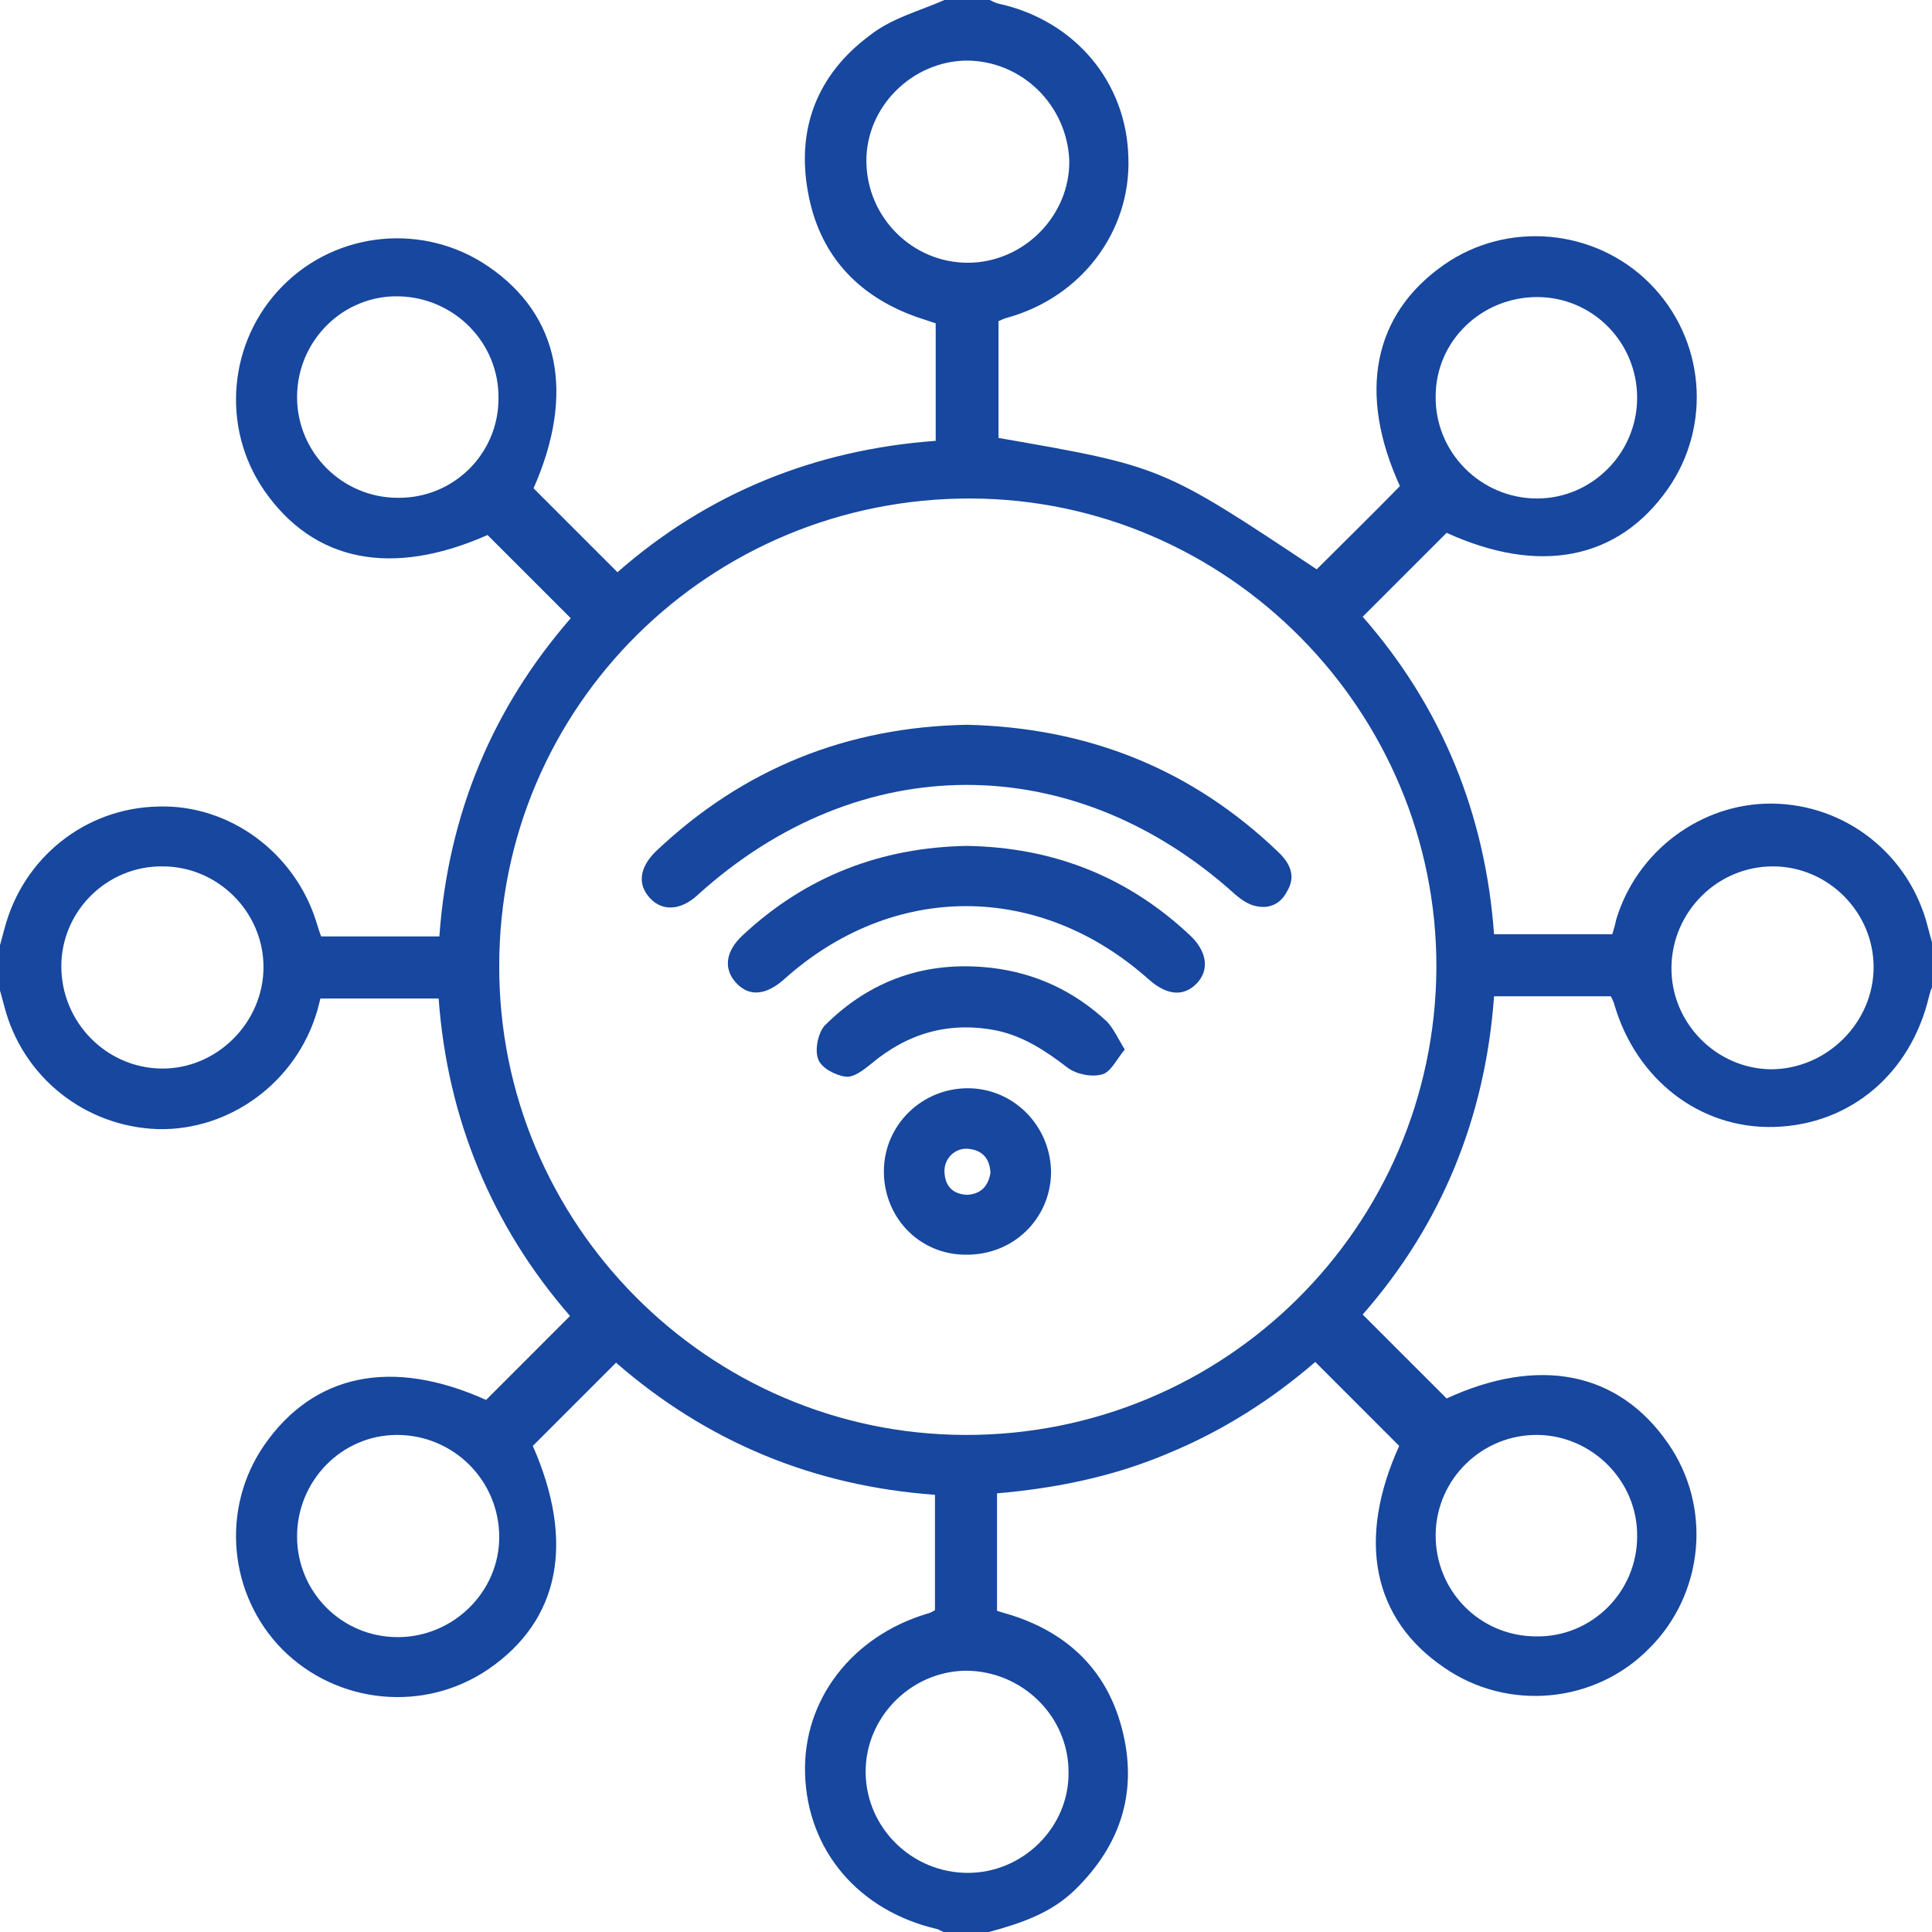 <svg width="50" height="50" viewBox="0 0 50 50" fill="none" xmlns="http://www.w3.org/2000/svg">
<path d="M42.369 10.295C42.369 8.859 41.217 7.688 39.781 7.688C38.345 7.688 37.155 8.821 37.155 10.257C37.136 11.711 38.326 12.901 39.781 12.901C41.198 12.901 42.369 11.73 42.369 10.295ZM39.8 37.136C38.364 37.117 37.174 38.27 37.155 39.705C37.136 41.16 38.289 42.35 39.762 42.35C41.198 42.369 42.369 41.198 42.369 39.762C42.388 38.345 41.217 37.155 39.8 37.136ZM10.276 37.136C8.84 37.136 7.688 38.326 7.688 39.762C7.688 41.198 8.84 42.369 10.295 42.369C11.73 42.369 12.92 41.198 12.92 39.781C12.92 38.307 11.73 37.136 10.276 37.136ZM12.901 10.314C12.92 8.878 11.768 7.707 10.332 7.669C8.878 7.631 7.688 8.821 7.688 10.276C7.688 11.711 8.859 12.883 10.295 12.883C11.73 12.901 12.901 11.749 12.901 10.314ZM48.489 25.028C48.489 23.612 47.318 22.422 45.882 22.422C44.447 22.422 43.276 23.593 43.257 25.028C43.238 26.464 44.409 27.654 45.825 27.673C47.28 27.673 48.489 26.464 48.489 25.028ZM25.009 1.568C23.593 1.587 22.403 2.777 22.422 4.193C22.441 5.629 23.612 6.8 25.047 6.8C26.483 6.8 27.692 5.591 27.673 4.156C27.616 2.72 26.445 1.568 25.009 1.568ZM1.587 25.009C1.587 26.445 2.739 27.635 4.175 27.654C5.61 27.673 6.819 26.464 6.819 25.028C6.819 23.593 5.629 22.422 4.212 22.422C2.777 22.403 1.587 23.574 1.587 25.009ZM25.047 48.47C26.483 48.47 27.673 47.28 27.654 45.863C27.654 44.409 26.445 43.238 24.991 43.238C23.555 43.257 22.384 44.465 22.403 45.882C22.422 47.318 23.612 48.47 25.047 48.47ZM12.92 24.991C12.901 31.659 18.323 37.117 24.972 37.136C31.696 37.155 37.136 31.753 37.174 25.047C37.193 18.398 31.772 12.92 25.123 12.901C18.379 12.883 12.92 18.285 12.92 24.991ZM24.443 0H25.614C25.689 0.038 25.765 0.076 25.841 0.094C27.824 0.529 29.165 2.134 29.203 4.099C29.26 6.007 27.975 7.688 26.086 8.217C25.992 8.236 25.897 8.292 25.841 8.311V11.334C30.072 12.07 30.072 12.07 34.076 14.734C34.794 14.016 35.512 13.317 36.23 12.58C35.134 10.181 35.531 8.141 37.363 6.857C39.007 5.705 41.273 5.912 42.69 7.329C44.126 8.765 44.314 11.012 43.162 12.656C41.878 14.488 39.838 14.885 37.439 13.789C36.721 14.507 36.003 15.225 35.266 15.961C37.306 18.285 38.44 21.062 38.666 24.178H41.727C41.764 24.046 41.802 23.933 41.821 23.819C42.35 22.025 44.031 20.778 45.863 20.797C47.771 20.816 49.414 22.119 49.887 23.971C49.925 24.122 49.962 24.254 50 24.386V25.557C49.962 25.633 49.943 25.708 49.924 25.784C49.452 27.786 47.884 29.108 45.92 29.165C43.993 29.222 42.35 27.937 41.783 26.011C41.764 25.935 41.727 25.86 41.689 25.784H38.666C38.44 28.919 37.306 31.696 35.266 34.02C36.003 34.756 36.721 35.474 37.439 36.192C39.819 35.096 41.878 35.493 43.162 37.344C44.314 38.987 44.107 41.254 42.671 42.671C41.273 44.088 39.025 44.295 37.382 43.162C35.512 41.897 35.115 39.838 36.211 37.42C35.493 36.702 34.775 35.984 34.039 35.247C32.924 36.211 31.659 37.023 30.242 37.609C28.825 38.213 27.333 38.515 25.803 38.648V41.689C25.935 41.727 26.048 41.764 26.181 41.802C27.711 42.293 28.712 43.313 29.071 44.881C29.43 46.43 28.976 47.771 27.843 48.886C27.22 49.509 26.426 49.773 25.595 50H24.424C24.367 49.981 24.311 49.943 24.254 49.924C22.214 49.452 20.892 47.884 20.835 45.901C20.778 43.993 22.044 42.35 23.989 41.764C24.065 41.745 24.14 41.708 24.197 41.67V38.685C21.043 38.459 18.285 37.306 15.943 35.266C15.206 36.003 14.488 36.721 13.789 37.42C14.885 39.913 14.488 41.934 12.637 43.2C10.975 44.333 8.727 44.106 7.31 42.69C5.912 41.273 5.705 39.044 6.838 37.401C8.122 35.55 10.144 35.134 12.58 36.23C13.298 35.512 14.016 34.794 14.752 34.057C12.731 31.734 11.579 28.957 11.352 25.841H8.292C8.255 25.973 8.236 26.086 8.198 26.2C7.65 28.013 5.95 29.259 4.099 29.222C2.21 29.165 0.586 27.881 0.113 26.048C0.076 25.916 0.038 25.765 0 25.633V24.462C0.038 24.329 0.076 24.178 0.113 24.046C0.586 22.214 2.191 20.91 4.099 20.873C5.95 20.816 7.65 22.082 8.198 23.895C8.236 24.027 8.274 24.14 8.311 24.235H11.371C11.598 21.062 12.75 18.323 14.771 15.999C14.016 15.244 13.317 14.545 12.618 13.846C10.143 14.941 8.122 14.545 6.838 12.694C5.705 11.05 5.912 8.821 7.31 7.405C8.727 5.969 10.975 5.761 12.637 6.895C14.488 8.16 14.885 10.2 13.808 12.637C14.526 13.355 15.244 14.072 15.98 14.809C18.304 12.769 21.081 11.636 24.216 11.409V8.368C24.046 8.311 23.876 8.255 23.706 8.198C22.176 7.65 21.194 6.573 20.91 4.968C20.608 3.325 21.156 1.927 22.497 0.926C23.064 0.472 23.8 0.283 24.443 0Z" fill="#17479E"/>
<path d="M25.028 18.757C28.145 18.833 30.827 19.891 33.075 22.044C33.396 22.346 33.547 22.686 33.301 23.083C33.132 23.404 32.829 23.536 32.47 23.442C32.3 23.404 32.111 23.272 31.979 23.159C27.786 19.362 22.232 19.362 18.039 23.177C17.623 23.555 17.151 23.593 16.83 23.253C16.49 22.894 16.547 22.46 16.962 22.044C19.248 19.872 21.949 18.814 25.028 18.757Z" fill="#17479E"/>
<path d="M25.028 21.892C27.257 21.93 29.183 22.686 30.808 24.216C31.242 24.631 31.299 25.104 30.978 25.444C30.638 25.802 30.203 25.765 29.731 25.349C26.898 22.818 23.101 22.818 20.287 25.349C19.814 25.765 19.38 25.802 19.04 25.425C18.719 25.066 18.776 24.613 19.229 24.197C20.872 22.667 22.818 21.93 25.028 21.892Z" fill="#17479E"/>
<path d="M25.633 30.355C25.614 29.978 25.425 29.77 25.066 29.732C24.726 29.694 24.424 29.978 24.443 30.337C24.462 30.695 24.651 30.903 25.028 30.922C25.387 30.903 25.576 30.695 25.633 30.355ZM24.991 32.471C23.782 32.471 22.856 31.489 22.875 30.28C22.894 29.109 23.857 28.164 25.047 28.164C26.237 28.164 27.201 29.147 27.201 30.355C27.182 31.546 26.218 32.49 24.991 32.471Z" fill="#17479E"/>
<path d="M29.108 27.163C28.9 27.409 28.749 27.748 28.522 27.805C28.258 27.881 27.861 27.805 27.634 27.635C27.068 27.201 26.501 26.823 25.802 26.672C24.575 26.426 23.498 26.729 22.534 27.541C22.346 27.692 22.081 27.9 21.873 27.862C21.609 27.824 21.25 27.635 21.174 27.409C21.08 27.163 21.174 26.729 21.344 26.54C22.535 25.35 23.989 24.858 25.651 25.047C26.803 25.18 27.805 25.652 28.655 26.445C28.825 26.634 28.938 26.88 29.108 27.163Z" fill="#17479E"/>
</svg>
